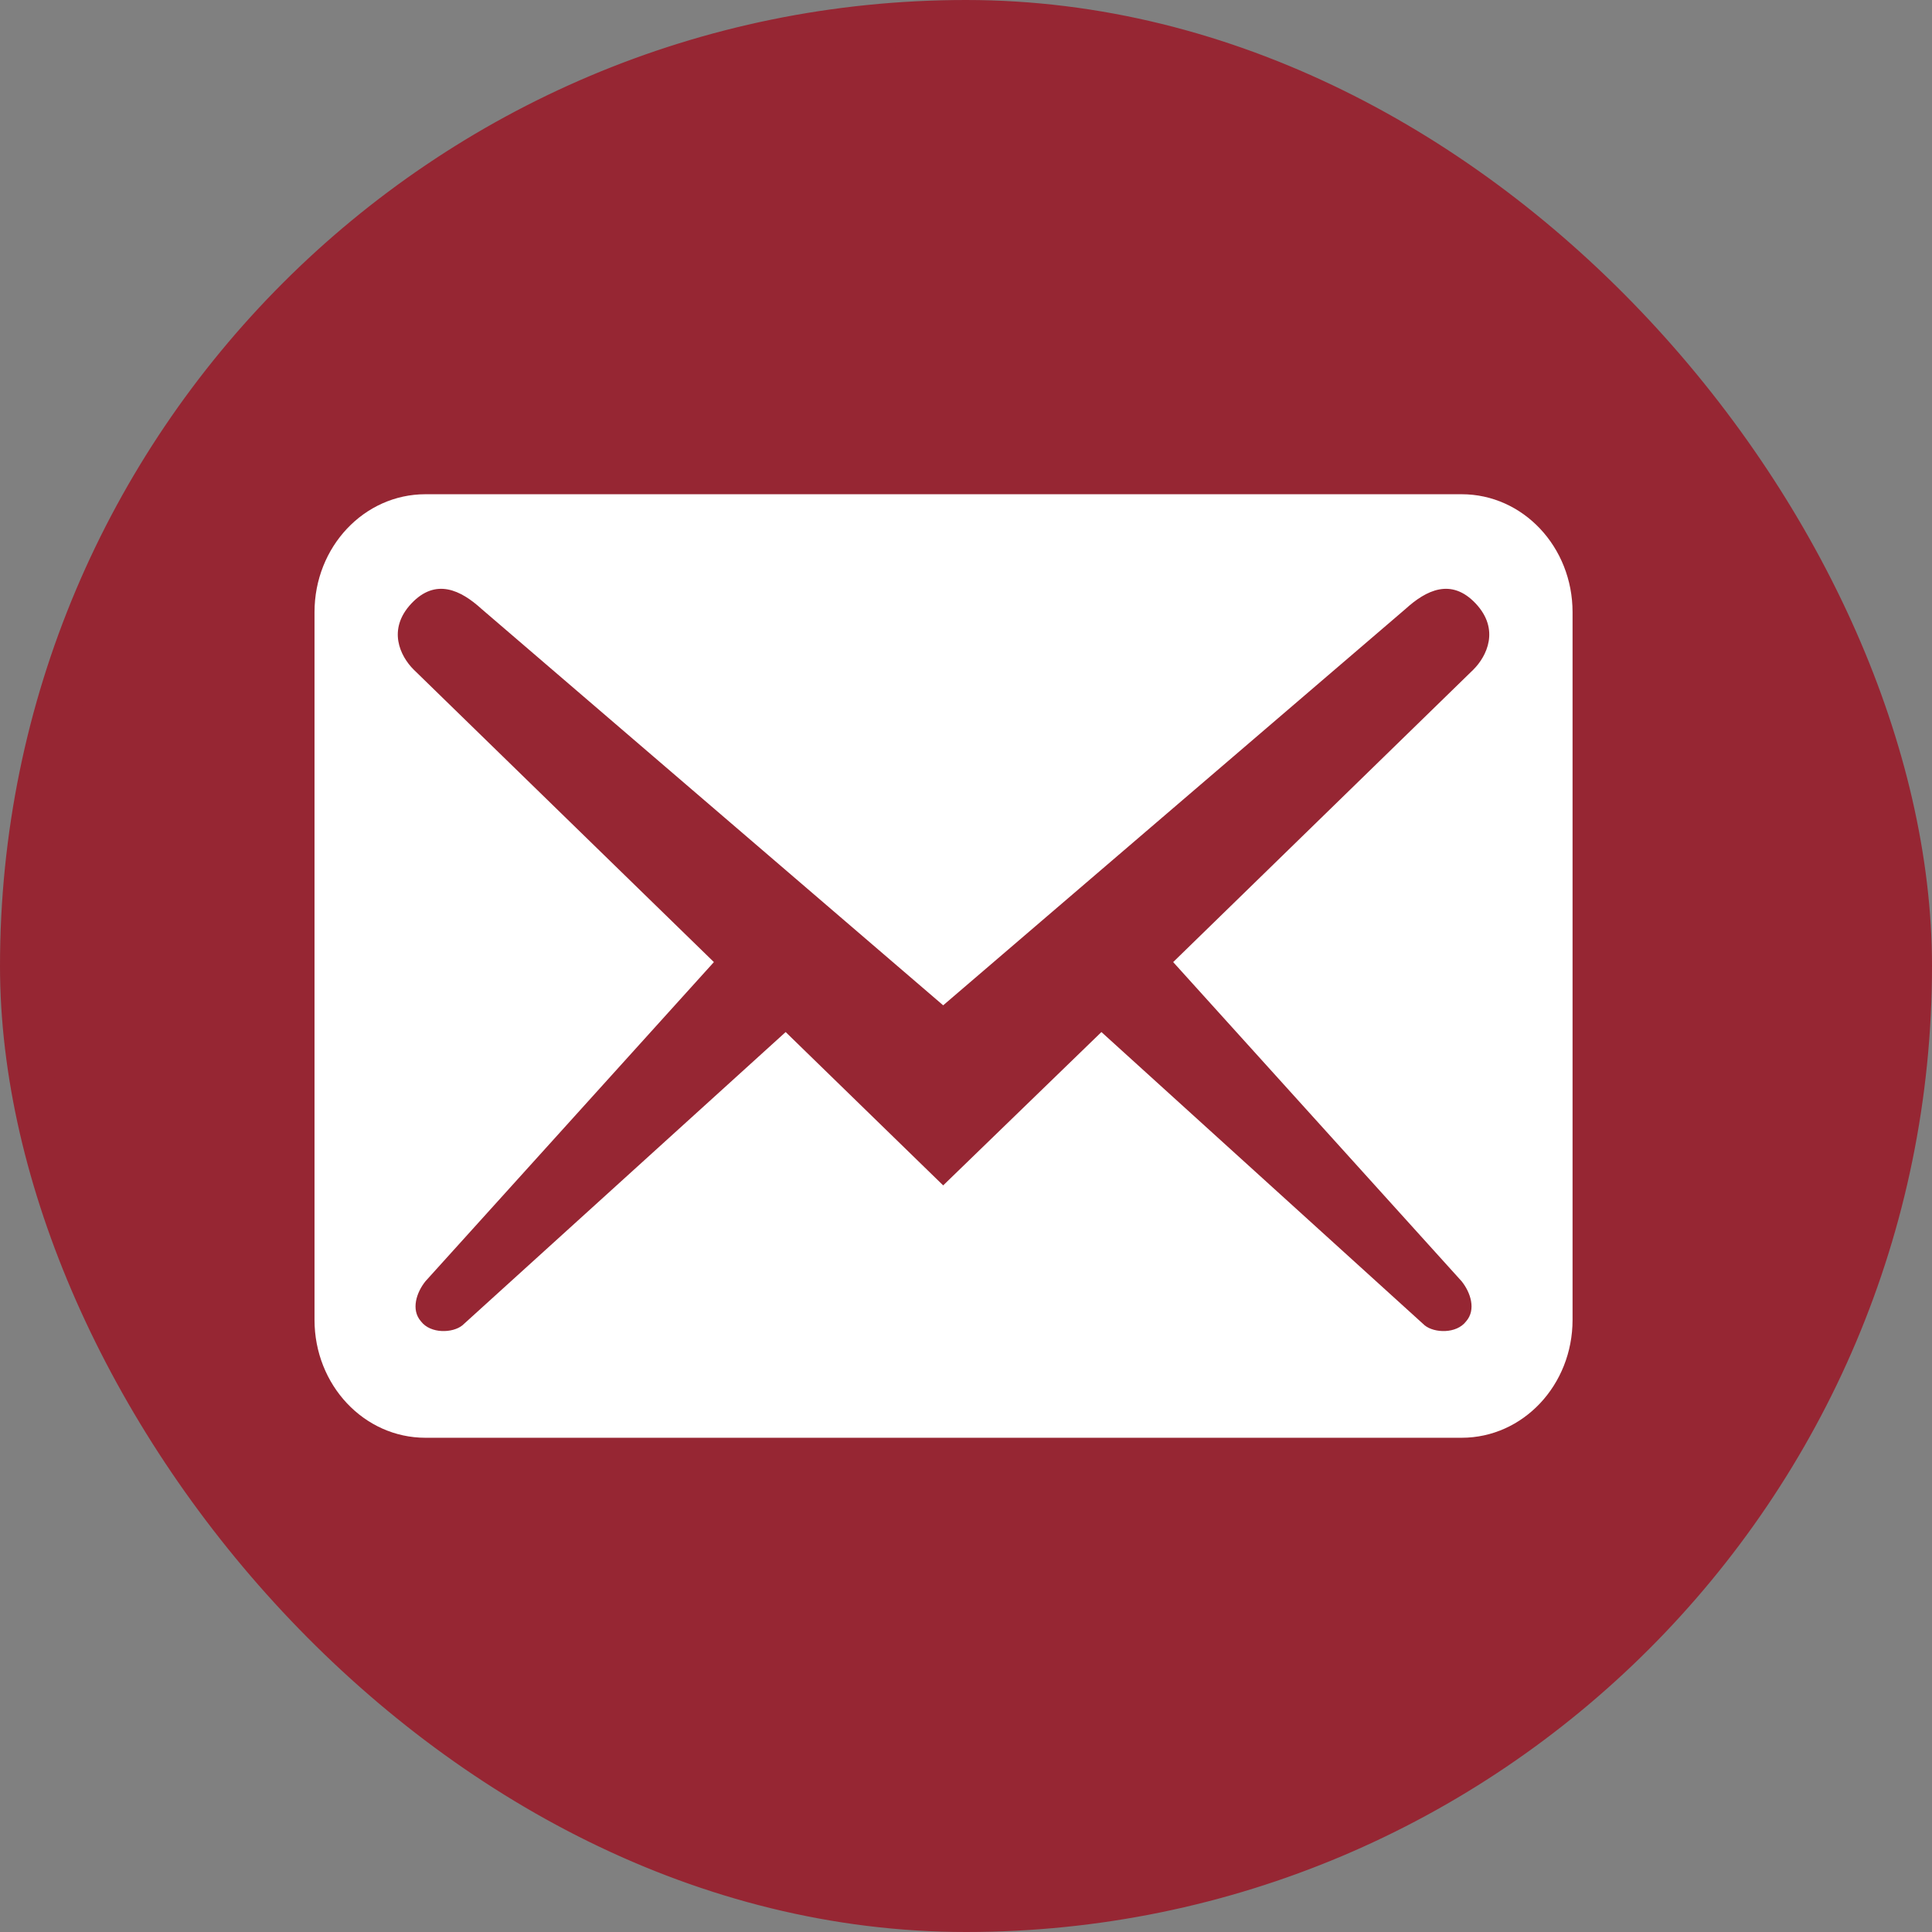 <svg width="43" height="43" viewBox="0 0 43 43" fill="none" xmlns="http://www.w3.org/2000/svg">
<rect x="0" y="0" width="43" height="43" fill="#808080" stroke="none"/>
<rect x="0.5" y="0.5" width="42" height="42" rx="21" fill="#962633" stroke="#962633"/>
<path d="M35 29.375V13.625C35 12.172 33.897 11 32.531 11H9.469C8.103 11 7 12.172 7 13.625V29.375C7 30.828 8.103 32 9.469 32H32.531C33.897 32 35 30.828 35 29.375ZM32.844 13.432C33.387 14.01 33.09 14.605 32.794 14.902L26.111 21.413L32.531 28.517C32.728 28.762 32.86 29.148 32.63 29.41C32.416 29.69 31.922 29.672 31.708 29.497L24.514 22.97L20.992 26.383L17.486 22.97L10.292 29.497C10.078 29.672 9.584 29.69 9.37 29.41C9.14 29.148 9.272 28.762 9.469 28.517L15.889 21.413L9.206 14.902C8.909 14.605 8.613 14.01 9.156 13.432C9.7 12.855 10.259 13.135 10.72 13.555L20.992 22.375L31.28 13.555C31.741 13.135 32.3 12.855 32.844 13.432Z" fill="white"/>
</svg>
